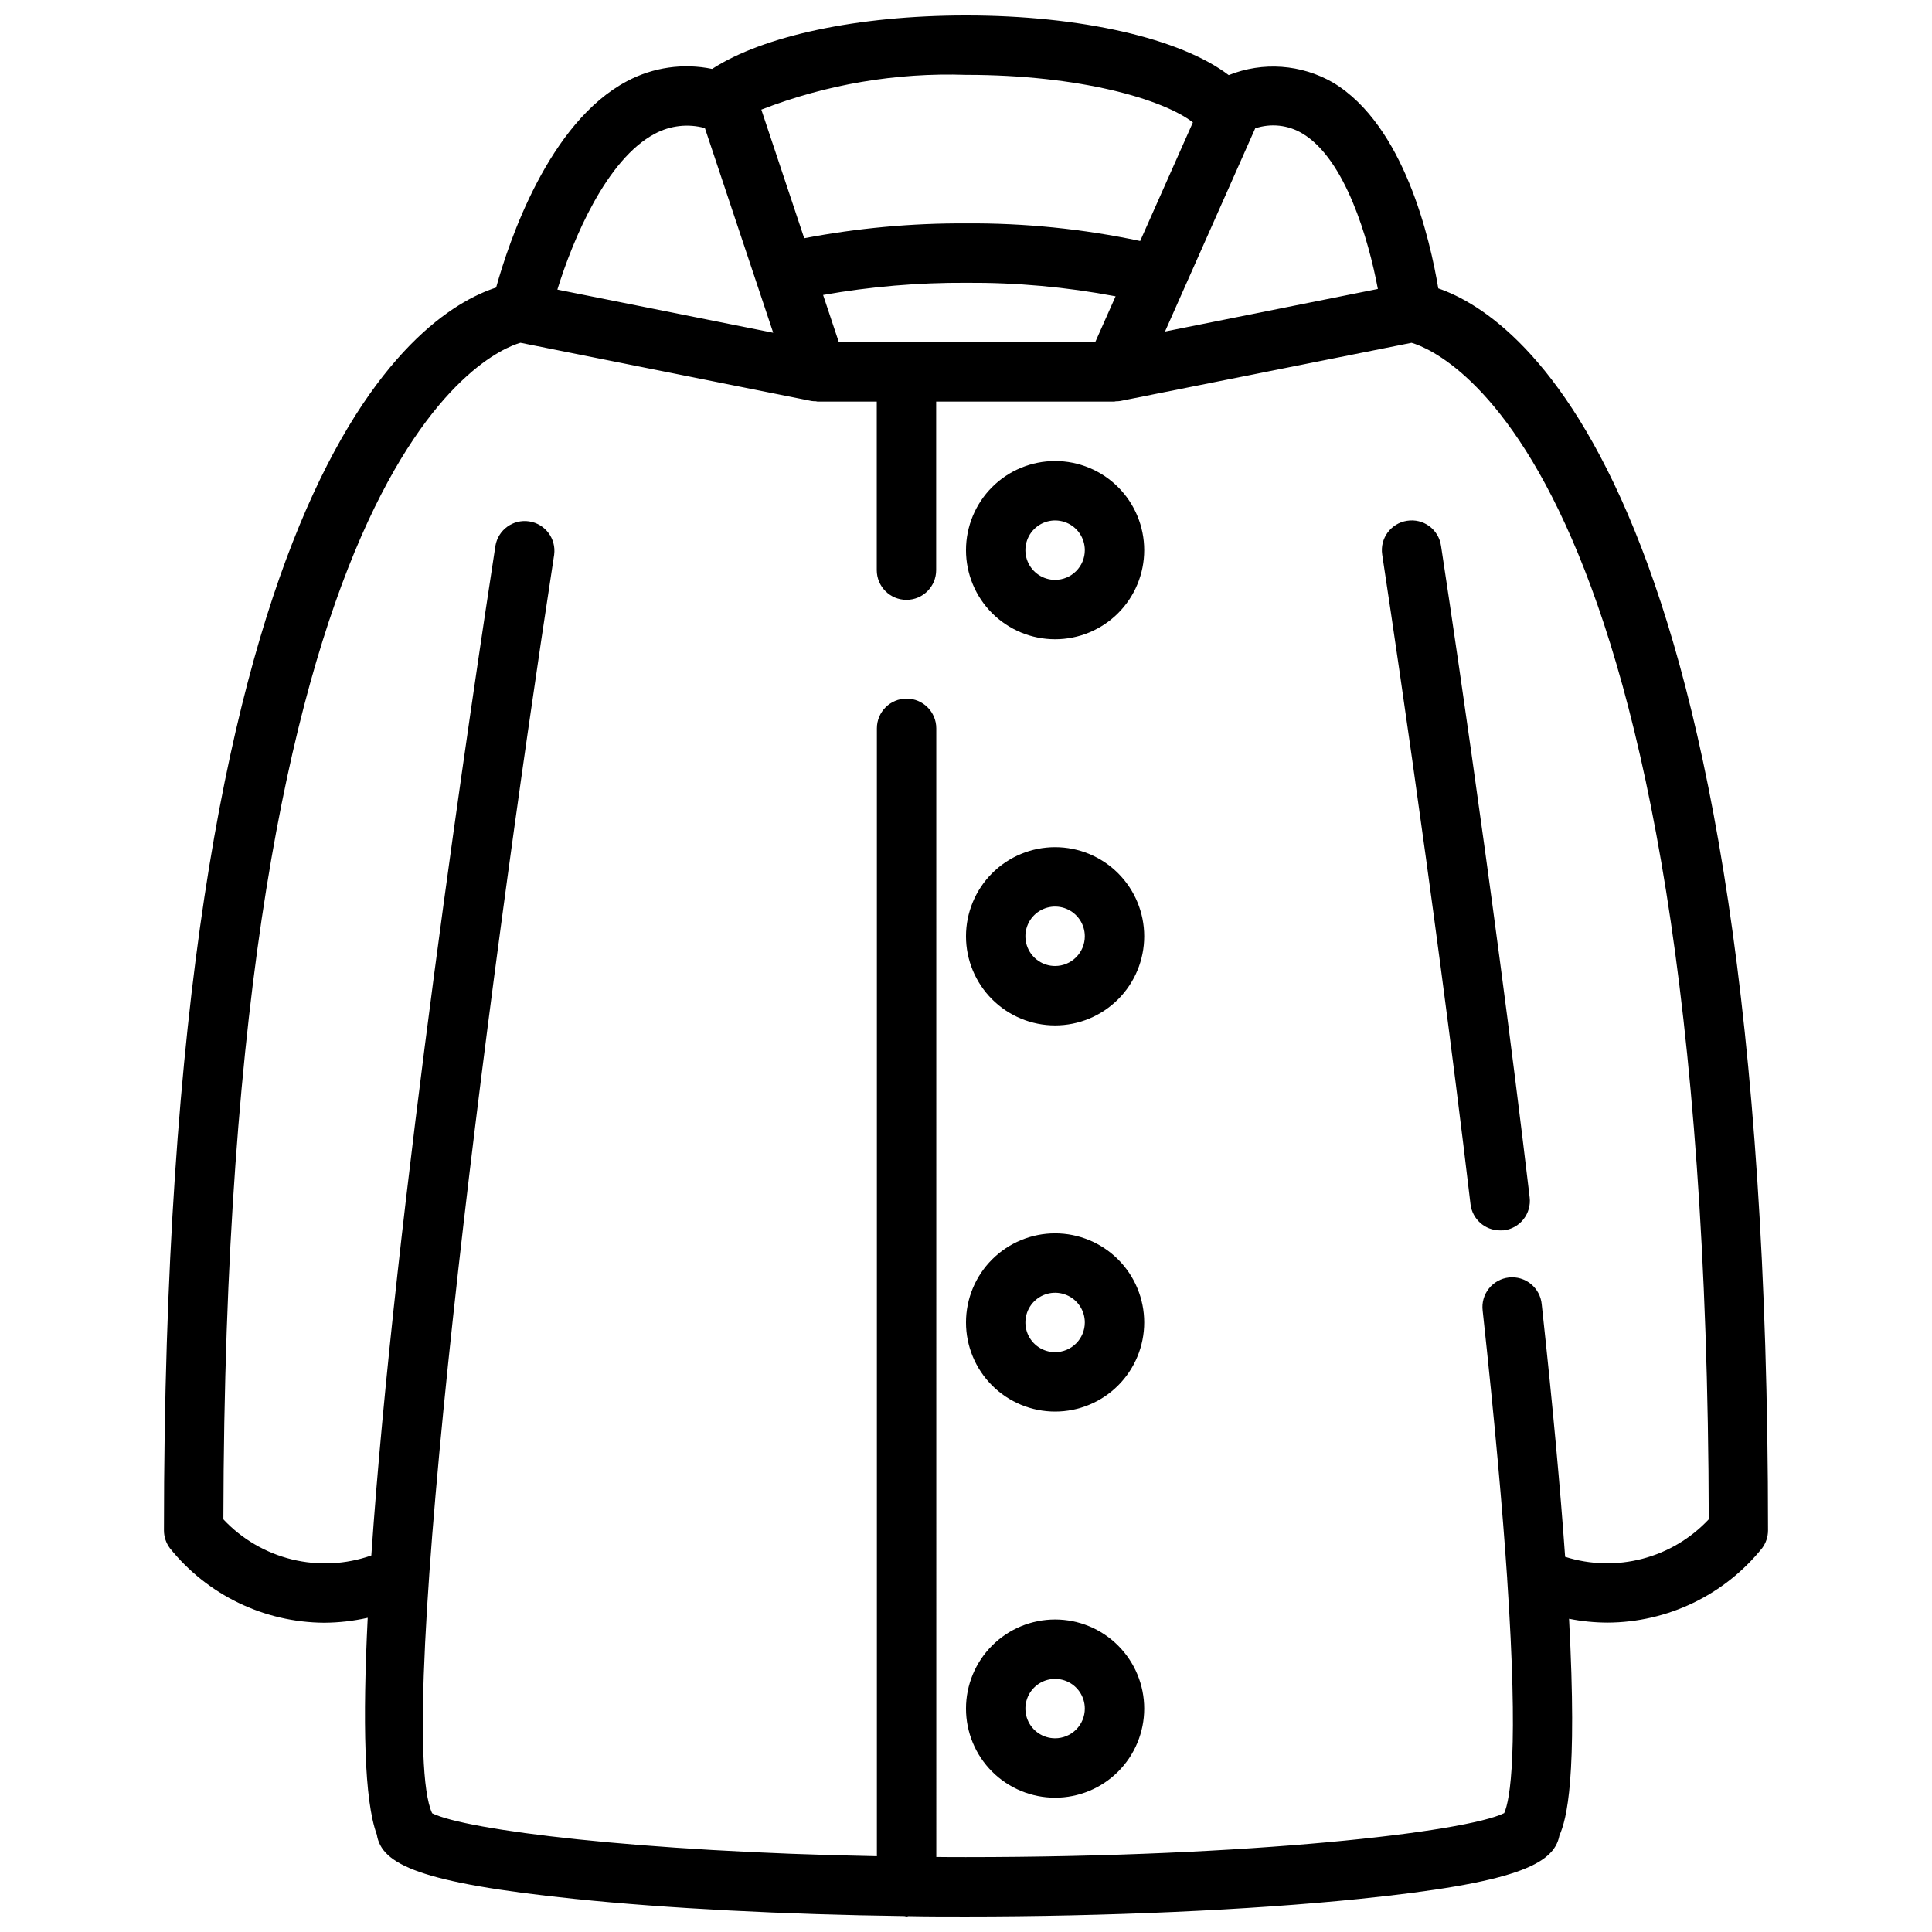 <?xml version="1.0" encoding="UTF-8"?>
<!-- Uploaded to: SVG Find, www.svgrepo.com, Generator: SVG Find Mixer Tools -->
<svg width="800px" height="800px" version="1.1" viewBox="144 144 512 512" xmlns="http://www.w3.org/2000/svg">
 <defs>
  <clipPath id="a">
   <path d="m187 148.09h426v503.81h-426z"/>
  </clipPath>
 </defs>
 <path d="m516.88 282.01c-4.297 0.664-7.242 4.68-6.582 8.977 0.125 0.867 13.383 87.379 23.402 172.14 0.473 3.961 3.832 6.941 7.82 6.941 0.32 0.016 0.641 0.012 0.957-0.008 2.078-0.242 3.969-1.301 5.262-2.941 1.293-1.641 1.883-3.731 1.637-5.805-10.043-85.02-23.355-171.82-23.488-172.68h-0.004c-0.297-2.082-1.418-3.957-3.109-5.203-1.695-1.246-3.82-1.754-5.894-1.418z"/>
 <g clip-path="url(#a)">
  <path d="m525.16 220.43c-2.156-12.902-9.023-43.211-27.891-54.547-8.426-4.863-18.613-5.594-27.648-1.98-12.805-9.746-39.227-15.809-69.625-15.809-28.68 0-53.75 5.406-67.273 14.168h-0.004c-7.66-1.578-15.629-0.434-22.535 3.238-20.766 10.957-31.309 42.461-34.707 54.703-21.5 6.988-88.027 51.047-88.027 329.36 0 1.703 0.555 3.359 1.574 4.723 9.961 12.406 24.98 19.66 40.887 19.754 3.883-0.023 7.746-0.461 11.535-1.309-1.363 27.41-0.938 48.438 2.418 57.465 1.242 7.871 11.281 12.785 52.594 17.051 24.402 2.519 55.52 4.117 87.207 4.535 0.203 0 0.379 0.117 0.59 0.117 0.211 0 0.324-0.086 0.496-0.102 5.074 0.102 10.168 0.102 15.246 0.102 37.227 0 75.188-1.699 104.12-4.652 41.312-4.219 51.688-9.102 53.137-16.793 1.93-4.394 4.809-15.191 2.559-57.465h-0.004c3.371 0.668 6.797 1.008 10.234 1.016 15.914-0.07 30.949-7.316 40.926-19.719 1.023-1.363 1.574-3.019 1.574-4.723 0-275.73-65.297-321.54-87.379-329.14zm-35.992-41.043c11.352 6.777 17.5 27.984 19.98 41.188l-56.41 11.285 23.906-53.852c4.176-1.395 8.754-0.891 12.523 1.379zm-54.93 55.301h-67.938l-4.172-12.516v-0.004c12.5-2.215 25.172-3.293 37.867-3.227 13.301-0.09 26.578 1.109 39.648 3.582zm-34.242-70.852c30.254 0 52.137 6.453 60.133 12.594l-13.973 31.438c-15.172-3.219-30.652-4.781-46.16-4.668-14.387-0.078-28.742 1.242-42.871 3.934l-11.367-34.086c17.27-6.703 35.723-9.836 54.238-9.211zm-82.453 15.605c4.062-2.184 8.809-2.723 13.258-1.504l18.105 54.246-57.199-11.438c4.156-13.453 13.035-34.535 25.836-41.305zm241.23 377.13c-1.25-17.664-3.227-39.566-6.203-66.914-0.191-2.102-1.219-4.039-2.856-5.375-1.633-1.34-3.734-1.965-5.836-1.734-2.098 0.227-4.016 1.289-5.324 2.945s-1.898 3.769-1.633 5.863c3.234 29.742 5.281 52.898 6.496 70.949v0.148c3.07 45.695 0.789 58.48-0.789 62.039-10.133 5.035-66.977 11.664-142.63 11.664-2.668 0-5.25 0-7.871-0.039l-0.004-299.1c0-4.348-3.523-7.875-7.871-7.875s-7.871 3.527-7.871 7.875v298.9c-63.039-1.188-108.89-6.91-117.86-11.383-10.375-22.402 14.289-216.21 32.34-333.55l-0.004 0.004c0.562-4.254-2.383-8.172-6.621-8.816-4.242-0.645-8.215 2.227-8.941 6.453-5.629 36.566-26.719 177.12-32.891 267.59h0.004c-6.762 2.383-14.066 2.746-21.031 1.047-6.961-1.703-13.277-5.391-18.18-10.621 0.488-281.18 70.68-309.5 78.719-311.8l77.145 15.43c0.375 0.055 0.75 0.078 1.129 0.07 0.148 0 0.27 0.086 0.418 0.086h15.742v44.668c0 4.348 3.523 7.871 7.871 7.871s7.871-3.523 7.871-7.871v-44.668h47.23c0.133 0 0.25-0.07 0.387-0.078 0.391 0.008 0.777-0.016 1.16-0.078l77.207-15.422c8.66 2.543 78.262 31.883 78.758 311.79l0.004-0.004c-4.766 5.078-10.863 8.703-17.598 10.461-6.734 1.758-13.828 1.574-20.465-0.523z"/>
 </g>
 <path d="m423.61 266.18c-6.262 0-12.27 2.488-16.699 6.914-4.426 4.43-6.914 10.438-6.914 16.699 0 6.266 2.488 12.27 6.914 16.699 4.43 4.43 10.438 6.918 16.699 6.918 6.266 0 12.273-2.488 16.699-6.918 4.43-4.43 6.918-10.434 6.918-16.699 0-6.262-2.488-12.27-6.918-16.699-4.426-4.426-10.434-6.914-16.699-6.914zm0 31.488c-3.184 0-6.055-1.918-7.273-4.863-1.215-2.941-0.543-6.324 1.707-8.578 2.254-2.25 5.637-2.922 8.582-1.707 2.941 1.219 4.859 4.09 4.859 7.273 0 2.09-0.832 4.09-2.309 5.566-1.477 1.477-3.477 2.309-5.566 2.309z"/>
 <path d="m423.61 368.51c-6.262 0-12.27 2.488-16.699 6.914-4.426 4.43-6.914 10.438-6.914 16.699 0 6.266 2.488 12.273 6.914 16.699 4.43 4.43 10.438 6.918 16.699 6.918 6.266 0 12.273-2.488 16.699-6.918 4.43-4.426 6.918-10.434 6.918-16.699 0-6.262-2.488-12.27-6.918-16.699-4.426-4.426-10.434-6.914-16.699-6.914zm0 31.488c-3.184 0-6.055-1.918-7.273-4.859-1.215-2.941-0.543-6.328 1.707-8.582 2.254-2.25 5.637-2.922 8.582-1.703 2.941 1.215 4.859 4.086 4.859 7.269 0 2.09-0.832 4.09-2.309 5.566-1.477 1.477-3.477 2.309-5.566 2.309z"/>
 <path d="m423.61 470.85c-6.262 0-12.27 2.488-16.699 6.918-4.426 4.426-6.914 10.434-6.914 16.695 0 6.266 2.488 12.273 6.914 16.699 4.43 4.43 10.438 6.918 16.699 6.918 6.266 0 12.273-2.488 16.699-6.918 4.43-4.426 6.918-10.434 6.918-16.699 0-6.262-2.488-12.27-6.918-16.695-4.426-4.43-10.434-6.918-16.699-6.918zm0 31.488c-3.184 0-6.055-1.918-7.273-4.859-1.215-2.941-0.543-6.328 1.707-8.582 2.254-2.25 5.637-2.922 8.582-1.703 2.941 1.219 4.859 4.086 4.859 7.269 0 2.09-0.832 4.094-2.309 5.566-1.477 1.477-3.477 2.309-5.566 2.309z"/>
 <path d="m423.61 573.18c-6.262 0-12.27 2.488-16.699 6.918-4.426 4.426-6.914 10.434-6.914 16.699 0 6.262 2.488 12.27 6.914 16.699 4.43 4.426 10.438 6.914 16.699 6.914 6.266 0 12.273-2.488 16.699-6.914 4.43-4.43 6.918-10.438 6.918-16.699 0-6.266-2.488-12.273-6.918-16.699-4.426-4.43-10.434-6.918-16.699-6.918zm0 31.488c-3.184 0-6.055-1.918-7.273-4.859-1.215-2.941-0.543-6.328 1.707-8.578 2.254-2.254 5.637-2.926 8.582-1.707 2.941 1.219 4.859 4.086 4.859 7.273 0 2.086-0.832 4.09-2.309 5.566-1.477 1.473-3.477 2.305-5.566 2.305z"/>
</svg>
